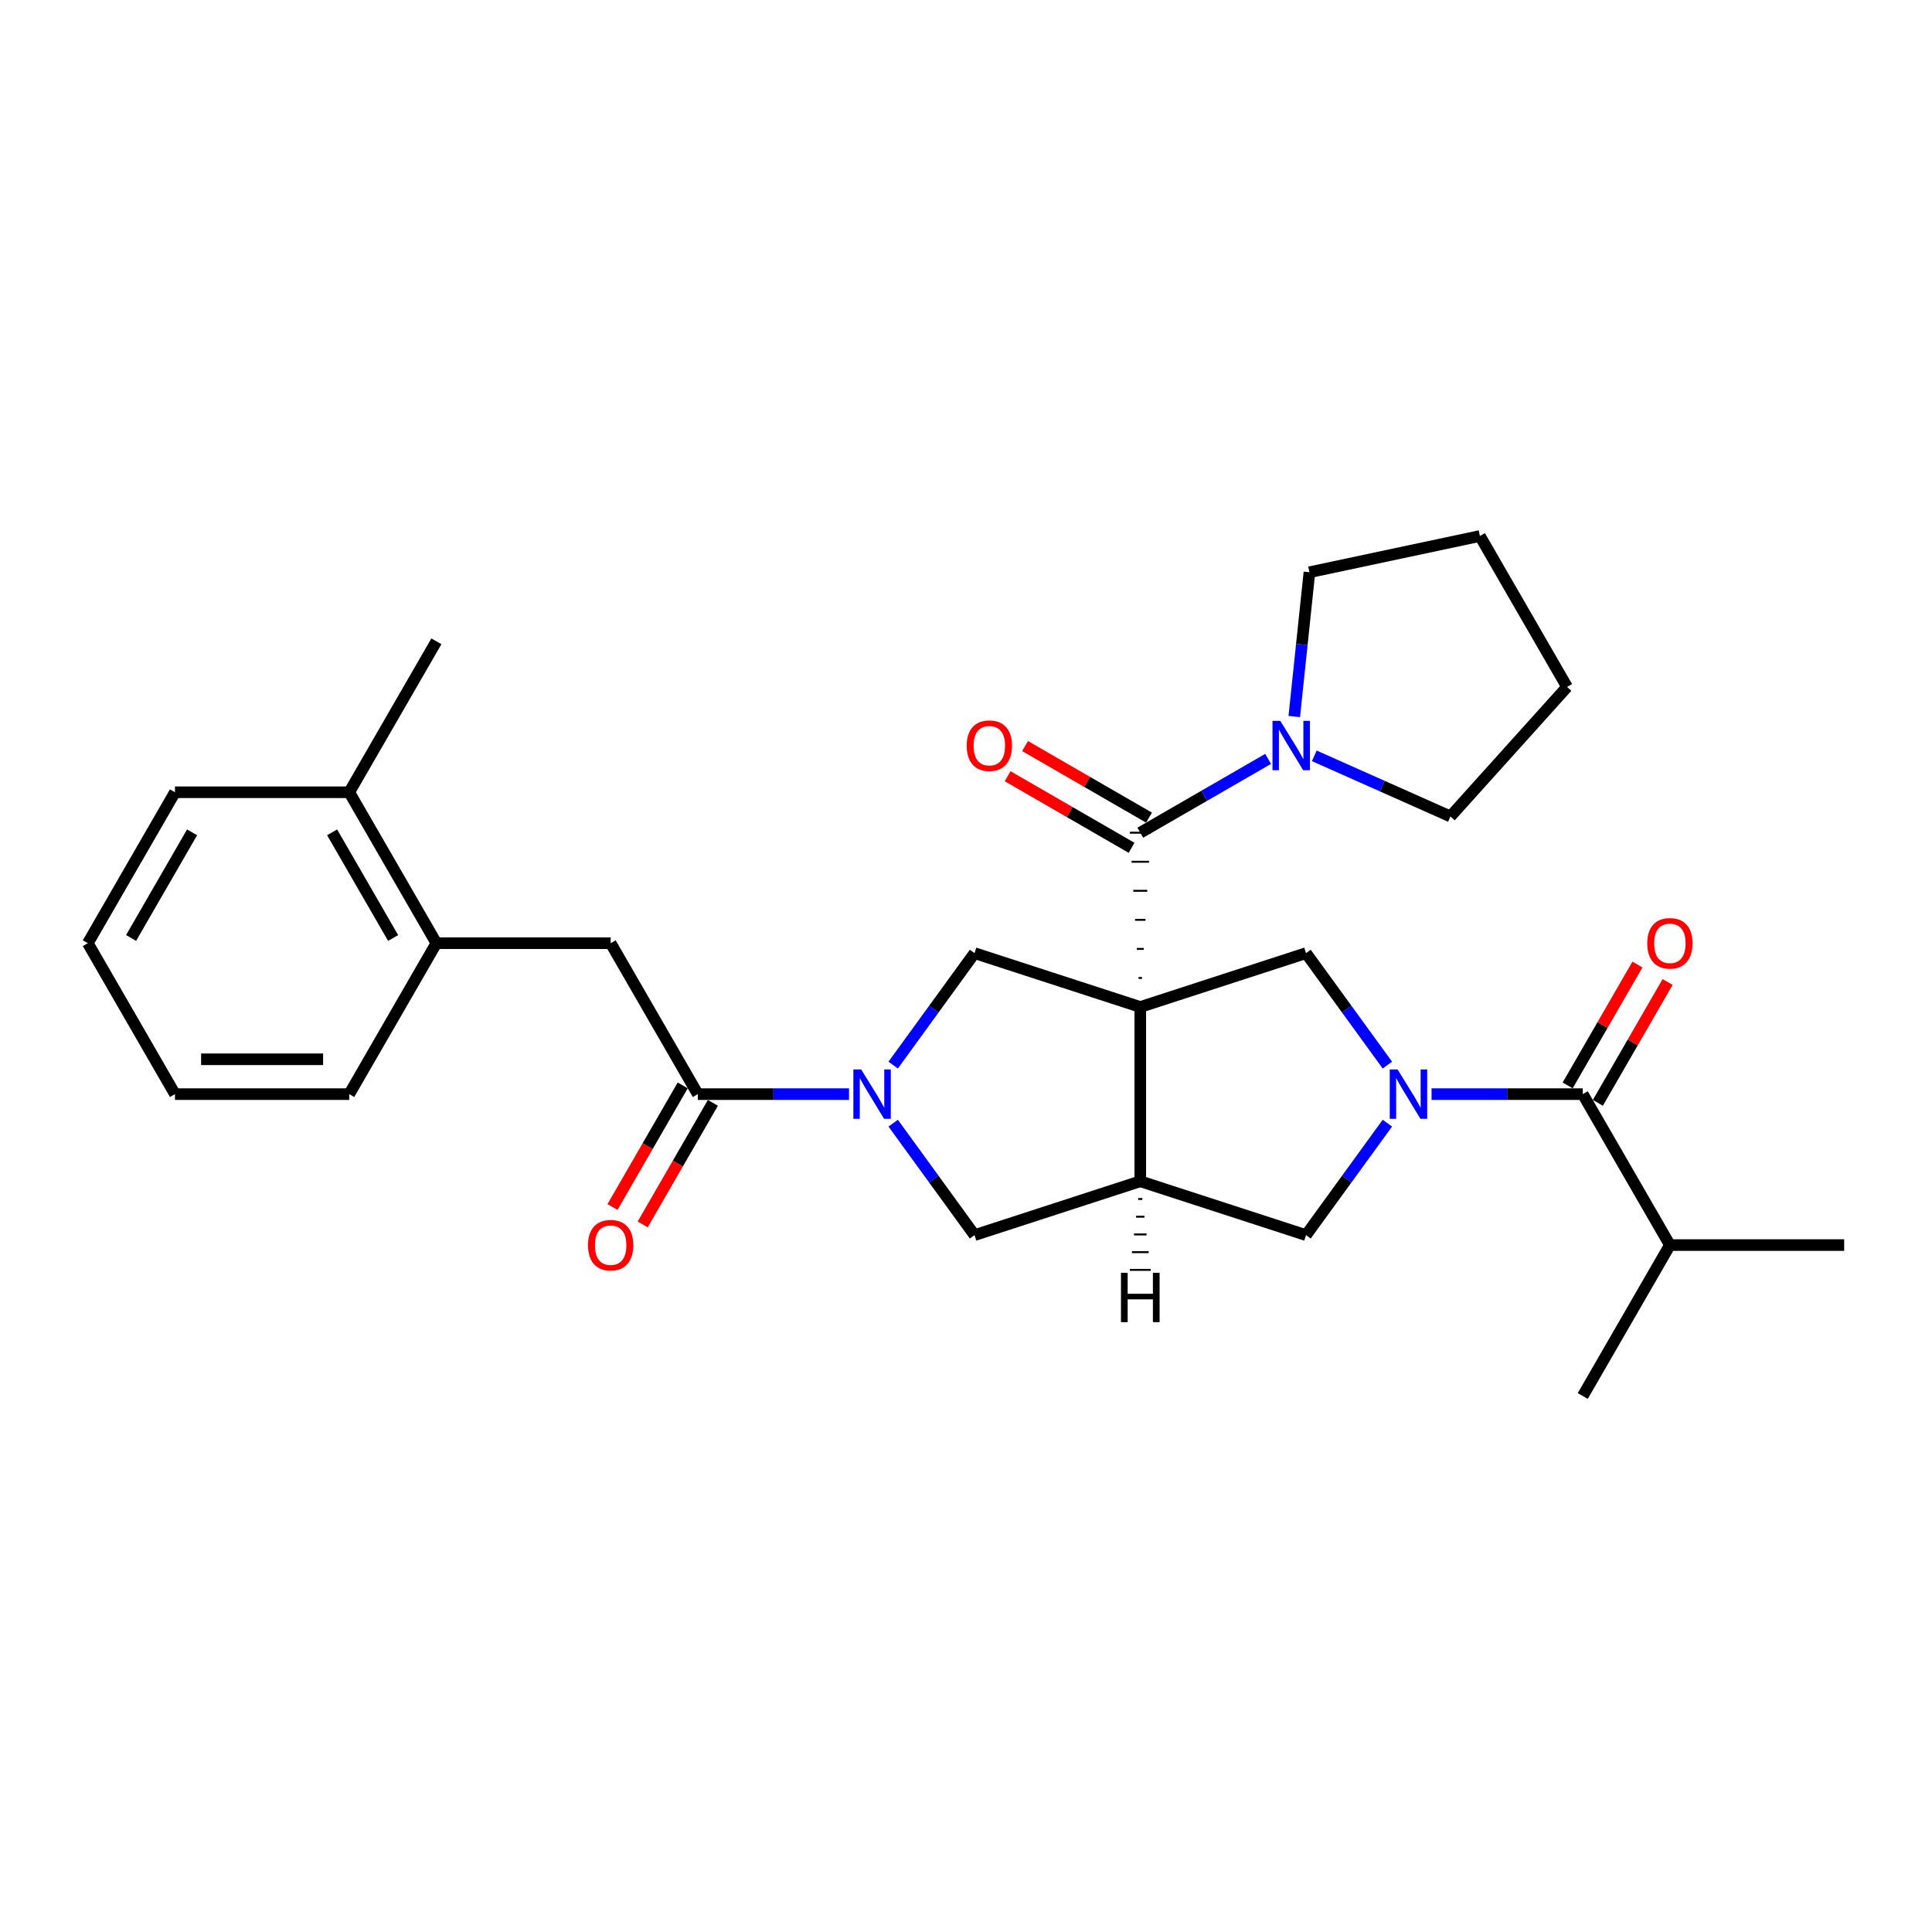 <?xml version='1.0' encoding='iso-8859-1'?>
<svg version='1.1' baseProfile='full'
              xmlns='http://www.w3.org/2000/svg'
                      xmlns:rdkit='http://www.rdkit.org/xml'
                      xmlns:xlink='http://www.w3.org/1999/xlink'
                  xml:space='preserve'
width='1000px' height='1000px' viewBox='0 0 1000 1000'>
<!-- END OF HEADER -->
<rect style='opacity:1.0;fill:#FFFFFF;stroke:none' width='1000' height='1000' x='0' y='0'> </rect>
<path class='bond-1' d='M 591.11,506.182 L 589.306,506.182' style='fill:none;fill-rule:evenodd;stroke:#000000;stroke-width:1.0px;stroke-linecap:butt;stroke-linejoin:miter;stroke-opacity:1' />
<path class='bond-1' d='M 592.012,491.147 L 588.404,491.147' style='fill:none;fill-rule:evenodd;stroke:#000000;stroke-width:1.0px;stroke-linecap:butt;stroke-linejoin:miter;stroke-opacity:1' />
<path class='bond-1' d='M 592.915,476.112 L 587.502,476.112' style='fill:none;fill-rule:evenodd;stroke:#000000;stroke-width:1.0px;stroke-linecap:butt;stroke-linejoin:miter;stroke-opacity:1' />
<path class='bond-1' d='M 593.817,461.077 L 586.6,461.077' style='fill:none;fill-rule:evenodd;stroke:#000000;stroke-width:1.0px;stroke-linecap:butt;stroke-linejoin:miter;stroke-opacity:1' />
<path class='bond-1' d='M 594.719,446.043 L 585.698,446.043' style='fill:none;fill-rule:evenodd;stroke:#000000;stroke-width:1.0px;stroke-linecap:butt;stroke-linejoin:miter;stroke-opacity:1' />
<path class='bond-1' d='M 595.621,431.008 L 584.796,431.008' style='fill:none;fill-rule:evenodd;stroke:#000000;stroke-width:1.0px;stroke-linecap:butt;stroke-linejoin:miter;stroke-opacity:1' />
<path class='bond-2' d='M 590.208,521.216 L 590.208,611.425' style='fill:none;fill-rule:evenodd;stroke:#000000;stroke-width:6px;stroke-linecap:butt;stroke-linejoin:miter;stroke-opacity:1' />
<path class='bond-4' d='M 590.208,521.216 L 676.002,493.34' style='fill:none;fill-rule:evenodd;stroke:#000000;stroke-width:6px;stroke-linecap:butt;stroke-linejoin:miter;stroke-opacity:1' />
<path class='bond-5' d='M 590.208,521.216 L 504.415,493.34' style='fill:none;fill-rule:evenodd;stroke:#000000;stroke-width:6px;stroke-linecap:butt;stroke-linejoin:miter;stroke-opacity:1' />
<path class='bond-0' d='M 718.106,551.292 L 697.054,522.316' style='fill:none;fill-rule:evenodd;stroke:#0000FF;stroke-width:6px;stroke-linecap:butt;stroke-linejoin:miter;stroke-opacity:1' />
<path class='bond-0' d='M 697.054,522.316 L 676.002,493.34' style='fill:none;fill-rule:evenodd;stroke:#000000;stroke-width:6px;stroke-linecap:butt;stroke-linejoin:miter;stroke-opacity:1' />
<path class='bond-6' d='M 740.968,566.32 L 780.101,566.32' style='fill:none;fill-rule:evenodd;stroke:#0000FF;stroke-width:6px;stroke-linecap:butt;stroke-linejoin:miter;stroke-opacity:1' />
<path class='bond-6' d='M 780.101,566.32 L 819.233,566.32' style='fill:none;fill-rule:evenodd;stroke:#000000;stroke-width:6px;stroke-linecap:butt;stroke-linejoin:miter;stroke-opacity:1' />
<path class='bond-30' d='M 718.106,581.349 L 697.054,610.325' style='fill:none;fill-rule:evenodd;stroke:#0000FF;stroke-width:6px;stroke-linecap:butt;stroke-linejoin:miter;stroke-opacity:1' />
<path class='bond-30' d='M 697.054,610.325 L 676.002,639.3' style='fill:none;fill-rule:evenodd;stroke:#000000;stroke-width:6px;stroke-linecap:butt;stroke-linejoin:miter;stroke-opacity:1' />
<path class='bond-9' d='M 590.208,431.008 L 623.298,411.904' style='fill:none;fill-rule:evenodd;stroke:#000000;stroke-width:6px;stroke-linecap:butt;stroke-linejoin:miter;stroke-opacity:1' />
<path class='bond-9' d='M 623.298,411.904 L 656.387,392.799' style='fill:none;fill-rule:evenodd;stroke:#0000FF;stroke-width:6px;stroke-linecap:butt;stroke-linejoin:miter;stroke-opacity:1' />
<path class='bond-13' d='M 594.719,423.196 L 562.649,404.68' style='fill:none;fill-rule:evenodd;stroke:#000000;stroke-width:6px;stroke-linecap:butt;stroke-linejoin:miter;stroke-opacity:1' />
<path class='bond-13' d='M 562.649,404.68 L 530.578,386.164' style='fill:none;fill-rule:evenodd;stroke:#FF0000;stroke-width:6px;stroke-linecap:butt;stroke-linejoin:miter;stroke-opacity:1' />
<path class='bond-13' d='M 585.698,438.82 L 553.628,420.304' style='fill:none;fill-rule:evenodd;stroke:#000000;stroke-width:6px;stroke-linecap:butt;stroke-linejoin:miter;stroke-opacity:1' />
<path class='bond-13' d='M 553.628,420.304 L 521.557,401.789' style='fill:none;fill-rule:evenodd;stroke:#FF0000;stroke-width:6px;stroke-linecap:butt;stroke-linejoin:miter;stroke-opacity:1' />
<path class='bond-8' d='M 590.208,611.425 L 676.002,639.3' style='fill:none;fill-rule:evenodd;stroke:#000000;stroke-width:6px;stroke-linecap:butt;stroke-linejoin:miter;stroke-opacity:1' />
<path class='bond-10' d='M 590.208,611.425 L 504.415,639.3' style='fill:none;fill-rule:evenodd;stroke:#000000;stroke-width:6px;stroke-linecap:butt;stroke-linejoin:miter;stroke-opacity:1' />
<path class='bond-33' d='M 589.126,620.597 L 591.291,620.597' style='fill:none;fill-rule:evenodd;stroke:#000000;stroke-width:1.0px;stroke-linecap:butt;stroke-linejoin:miter;stroke-opacity:1' />
<path class='bond-33' d='M 588.043,629.769 L 592.373,629.769' style='fill:none;fill-rule:evenodd;stroke:#000000;stroke-width:1.0px;stroke-linecap:butt;stroke-linejoin:miter;stroke-opacity:1' />
<path class='bond-33' d='M 586.961,638.942 L 593.456,638.942' style='fill:none;fill-rule:evenodd;stroke:#000000;stroke-width:1.0px;stroke-linecap:butt;stroke-linejoin:miter;stroke-opacity:1' />
<path class='bond-33' d='M 585.878,648.114 L 594.538,648.114' style='fill:none;fill-rule:evenodd;stroke:#000000;stroke-width:1.0px;stroke-linecap:butt;stroke-linejoin:miter;stroke-opacity:1' />
<path class='bond-33' d='M 584.796,657.286 L 595.621,657.286' style='fill:none;fill-rule:evenodd;stroke:#000000;stroke-width:1.0px;stroke-linecap:butt;stroke-linejoin:miter;stroke-opacity:1' />
<path class='bond-3' d='M 462.311,551.292 L 483.363,522.316' style='fill:none;fill-rule:evenodd;stroke:#0000FF;stroke-width:6px;stroke-linecap:butt;stroke-linejoin:miter;stroke-opacity:1' />
<path class='bond-3' d='M 483.363,522.316 L 504.415,493.34' style='fill:none;fill-rule:evenodd;stroke:#000000;stroke-width:6px;stroke-linecap:butt;stroke-linejoin:miter;stroke-opacity:1' />
<path class='bond-7' d='M 439.448,566.32 L 400.316,566.32' style='fill:none;fill-rule:evenodd;stroke:#0000FF;stroke-width:6px;stroke-linecap:butt;stroke-linejoin:miter;stroke-opacity:1' />
<path class='bond-7' d='M 400.316,566.32 L 361.184,566.32' style='fill:none;fill-rule:evenodd;stroke:#000000;stroke-width:6px;stroke-linecap:butt;stroke-linejoin:miter;stroke-opacity:1' />
<path class='bond-29' d='M 462.311,581.349 L 483.363,610.325' style='fill:none;fill-rule:evenodd;stroke:#0000FF;stroke-width:6px;stroke-linecap:butt;stroke-linejoin:miter;stroke-opacity:1' />
<path class='bond-29' d='M 483.363,610.325 L 504.415,639.3' style='fill:none;fill-rule:evenodd;stroke:#000000;stroke-width:6px;stroke-linecap:butt;stroke-linejoin:miter;stroke-opacity:1' />
<path class='bond-14' d='M 827.045,570.831 L 845.103,539.554' style='fill:none;fill-rule:evenodd;stroke:#000000;stroke-width:6px;stroke-linecap:butt;stroke-linejoin:miter;stroke-opacity:1' />
<path class='bond-14' d='M 845.103,539.554 L 863.16,508.278' style='fill:none;fill-rule:evenodd;stroke:#FF0000;stroke-width:6px;stroke-linecap:butt;stroke-linejoin:miter;stroke-opacity:1' />
<path class='bond-14' d='M 811.421,561.81 L 829.478,530.534' style='fill:none;fill-rule:evenodd;stroke:#000000;stroke-width:6px;stroke-linecap:butt;stroke-linejoin:miter;stroke-opacity:1' />
<path class='bond-14' d='M 829.478,530.534 L 847.536,499.257' style='fill:none;fill-rule:evenodd;stroke:#FF0000;stroke-width:6px;stroke-linecap:butt;stroke-linejoin:miter;stroke-opacity:1' />
<path class='bond-17' d='M 819.233,566.32 L 864.337,644.443' style='fill:none;fill-rule:evenodd;stroke:#000000;stroke-width:6px;stroke-linecap:butt;stroke-linejoin:miter;stroke-opacity:1' />
<path class='bond-11' d='M 361.184,566.32 L 316.08,488.198' style='fill:none;fill-rule:evenodd;stroke:#000000;stroke-width:6px;stroke-linecap:butt;stroke-linejoin:miter;stroke-opacity:1' />
<path class='bond-15' d='M 353.371,561.81 L 335.199,593.285' style='fill:none;fill-rule:evenodd;stroke:#000000;stroke-width:6px;stroke-linecap:butt;stroke-linejoin:miter;stroke-opacity:1' />
<path class='bond-15' d='M 335.199,593.285 L 317.027,624.76' style='fill:none;fill-rule:evenodd;stroke:#FF0000;stroke-width:6px;stroke-linecap:butt;stroke-linejoin:miter;stroke-opacity:1' />
<path class='bond-15' d='M 368.996,570.831 L 350.824,602.306' style='fill:none;fill-rule:evenodd;stroke:#000000;stroke-width:6px;stroke-linecap:butt;stroke-linejoin:miter;stroke-opacity:1' />
<path class='bond-15' d='M 350.824,602.306 L 332.652,633.78' style='fill:none;fill-rule:evenodd;stroke:#FF0000;stroke-width:6px;stroke-linecap:butt;stroke-linejoin:miter;stroke-opacity:1' />
<path class='bond-18' d='M 669.911,370.875 L 673.835,333.532' style='fill:none;fill-rule:evenodd;stroke:#0000FF;stroke-width:6px;stroke-linecap:butt;stroke-linejoin:miter;stroke-opacity:1' />
<path class='bond-18' d='M 673.835,333.532 L 677.76,296.19' style='fill:none;fill-rule:evenodd;stroke:#000000;stroke-width:6px;stroke-linecap:butt;stroke-linejoin:miter;stroke-opacity:1' />
<path class='bond-19' d='M 680.275,391.221 L 715.508,406.908' style='fill:none;fill-rule:evenodd;stroke:#0000FF;stroke-width:6px;stroke-linecap:butt;stroke-linejoin:miter;stroke-opacity:1' />
<path class='bond-19' d='M 715.508,406.908 L 750.74,422.595' style='fill:none;fill-rule:evenodd;stroke:#000000;stroke-width:6px;stroke-linecap:butt;stroke-linejoin:miter;stroke-opacity:1' />
<path class='bond-12' d='M 316.08,488.198 L 225.871,488.198' style='fill:none;fill-rule:evenodd;stroke:#000000;stroke-width:6px;stroke-linecap:butt;stroke-linejoin:miter;stroke-opacity:1' />
<path class='bond-16' d='M 225.871,488.198 L 180.767,410.075' style='fill:none;fill-rule:evenodd;stroke:#000000;stroke-width:6px;stroke-linecap:butt;stroke-linejoin:miter;stroke-opacity:1' />
<path class='bond-16' d='M 203.481,485.5 L 171.908,430.814' style='fill:none;fill-rule:evenodd;stroke:#000000;stroke-width:6px;stroke-linecap:butt;stroke-linejoin:miter;stroke-opacity:1' />
<path class='bond-20' d='M 225.871,488.198 L 180.767,566.32' style='fill:none;fill-rule:evenodd;stroke:#000000;stroke-width:6px;stroke-linecap:butt;stroke-linejoin:miter;stroke-opacity:1' />
<path class='bond-21' d='M 180.767,410.075 L 225.871,331.952' style='fill:none;fill-rule:evenodd;stroke:#000000;stroke-width:6px;stroke-linecap:butt;stroke-linejoin:miter;stroke-opacity:1' />
<path class='bond-22' d='M 180.767,410.075 L 90.559,410.075' style='fill:none;fill-rule:evenodd;stroke:#000000;stroke-width:6px;stroke-linecap:butt;stroke-linejoin:miter;stroke-opacity:1' />
<path class='bond-23' d='M 864.337,644.443 L 954.545,644.443' style='fill:none;fill-rule:evenodd;stroke:#000000;stroke-width:6px;stroke-linecap:butt;stroke-linejoin:miter;stroke-opacity:1' />
<path class='bond-24' d='M 864.337,644.443 L 819.233,722.566' style='fill:none;fill-rule:evenodd;stroke:#000000;stroke-width:6px;stroke-linecap:butt;stroke-linejoin:miter;stroke-opacity:1' />
<path class='bond-25' d='M 677.76,296.19 L 765.997,277.434' style='fill:none;fill-rule:evenodd;stroke:#000000;stroke-width:6px;stroke-linecap:butt;stroke-linejoin:miter;stroke-opacity:1' />
<path class='bond-26' d='M 750.74,422.595 L 811.102,355.557' style='fill:none;fill-rule:evenodd;stroke:#000000;stroke-width:6px;stroke-linecap:butt;stroke-linejoin:miter;stroke-opacity:1' />
<path class='bond-27' d='M 180.767,566.32 L 90.559,566.32' style='fill:none;fill-rule:evenodd;stroke:#000000;stroke-width:6px;stroke-linecap:butt;stroke-linejoin:miter;stroke-opacity:1' />
<path class='bond-27' d='M 167.236,548.279 L 104.09,548.279' style='fill:none;fill-rule:evenodd;stroke:#000000;stroke-width:6px;stroke-linecap:butt;stroke-linejoin:miter;stroke-opacity:1' />
<path class='bond-32' d='M 90.559,410.075 L 45.455,488.198' style='fill:none;fill-rule:evenodd;stroke:#000000;stroke-width:6px;stroke-linecap:butt;stroke-linejoin:miter;stroke-opacity:1' />
<path class='bond-32' d='M 99.418,430.814 L 67.845,485.5' style='fill:none;fill-rule:evenodd;stroke:#000000;stroke-width:6px;stroke-linecap:butt;stroke-linejoin:miter;stroke-opacity:1' />
<path class='bond-31' d='M 765.997,277.434 L 811.102,355.557' style='fill:none;fill-rule:evenodd;stroke:#000000;stroke-width:6px;stroke-linecap:butt;stroke-linejoin:miter;stroke-opacity:1' />
<path class='bond-28' d='M 90.559,566.32 L 45.455,488.198' style='fill:none;fill-rule:evenodd;stroke:#000000;stroke-width:6px;stroke-linecap:butt;stroke-linejoin:miter;stroke-opacity:1' />
<path  class='atom-1' d='M 723.378 553.547
L 731.749 567.078
Q 732.579 568.413, 733.914 570.831
Q 735.249 573.248, 735.321 573.393
L 735.321 553.547
L 738.713 553.547
L 738.713 579.094
L 735.213 579.094
L 726.228 564.3
Q 725.182 562.568, 724.063 560.583
Q 722.981 558.599, 722.656 557.985
L 722.656 579.094
L 719.336 579.094
L 719.336 553.547
L 723.378 553.547
' fill='#0000FF'/>
<path  class='atom-4' d='M 445.745 553.547
L 454.116 567.078
Q 454.946 568.413, 456.281 570.831
Q 457.616 573.248, 457.689 573.393
L 457.689 553.547
L 461.08 553.547
L 461.08 579.094
L 457.58 579.094
L 448.596 564.3
Q 447.549 562.568, 446.431 560.583
Q 445.348 558.599, 445.023 557.985
L 445.023 579.094
L 441.704 579.094
L 441.704 553.547
L 445.745 553.547
' fill='#0000FF'/>
<path  class='atom-10' d='M 662.684 373.13
L 671.055 386.661
Q 671.885 387.997, 673.22 390.414
Q 674.555 392.832, 674.628 392.976
L 674.628 373.13
L 678.019 373.13
L 678.019 398.677
L 674.519 398.677
L 665.535 383.883
Q 664.488 382.151, 663.37 380.166
Q 662.287 378.182, 661.962 377.568
L 661.962 398.677
L 658.643 398.677
L 658.643 373.13
L 662.684 373.13
' fill='#0000FF'/>
<path  class='atom-14' d='M 500.359 385.976
Q 500.359 379.842, 503.39 376.414
Q 506.421 372.986, 512.086 372.986
Q 517.751 372.986, 520.782 376.414
Q 523.813 379.842, 523.813 385.976
Q 523.813 392.182, 520.746 395.718
Q 517.679 399.218, 512.086 399.218
Q 506.457 399.218, 503.39 395.718
Q 500.359 392.218, 500.359 385.976
M 512.086 396.332
Q 515.983 396.332, 518.075 393.734
Q 520.204 391.1, 520.204 385.976
Q 520.204 380.96, 518.075 378.434
Q 515.983 375.873, 512.086 375.873
Q 508.189 375.873, 506.06 378.398
Q 503.967 380.924, 503.967 385.976
Q 503.967 391.136, 506.06 393.734
Q 508.189 396.332, 512.086 396.332
' fill='#FF0000'/>
<path  class='atom-15' d='M 852.61 488.27
Q 852.61 482.136, 855.641 478.708
Q 858.672 475.28, 864.337 475.28
Q 870.002 475.28, 873.033 478.708
Q 876.064 482.136, 876.064 488.27
Q 876.064 494.476, 872.997 498.012
Q 869.93 501.512, 864.337 501.512
Q 858.708 501.512, 855.641 498.012
Q 852.61 494.512, 852.61 488.27
M 864.337 498.626
Q 868.234 498.626, 870.327 496.028
Q 872.456 493.394, 872.456 488.27
Q 872.456 483.254, 870.327 480.728
Q 868.234 478.167, 864.337 478.167
Q 860.44 478.167, 858.311 480.692
Q 856.218 483.218, 856.218 488.27
Q 856.218 493.43, 858.311 496.028
Q 860.44 498.626, 864.337 498.626
' fill='#FF0000'/>
<path  class='atom-16' d='M 304.352 644.515
Q 304.352 638.381, 307.383 634.953
Q 310.414 631.525, 316.08 631.525
Q 321.745 631.525, 324.776 634.953
Q 327.807 638.381, 327.807 644.515
Q 327.807 650.722, 324.74 654.258
Q 321.672 657.758, 316.08 657.758
Q 310.451 657.758, 307.383 654.258
Q 304.352 650.758, 304.352 644.515
M 316.08 654.871
Q 319.977 654.871, 322.069 652.273
Q 324.198 649.639, 324.198 644.515
Q 324.198 639.5, 322.069 636.974
Q 319.977 634.412, 316.08 634.412
Q 312.183 634.412, 310.054 636.938
Q 307.961 639.464, 307.961 644.515
Q 307.961 649.675, 310.054 652.273
Q 312.183 654.871, 316.08 654.871
' fill='#FF0000'/>
<path  class='atom-30' d='M 580.213 658.79
L 583.677 658.79
L 583.677 669.651
L 596.739 669.651
L 596.739 658.79
L 600.203 658.79
L 600.203 684.337
L 596.739 684.337
L 596.739 672.538
L 583.677 672.538
L 583.677 684.337
L 580.213 684.337
L 580.213 658.79
' fill='#000000'/>
</svg>
